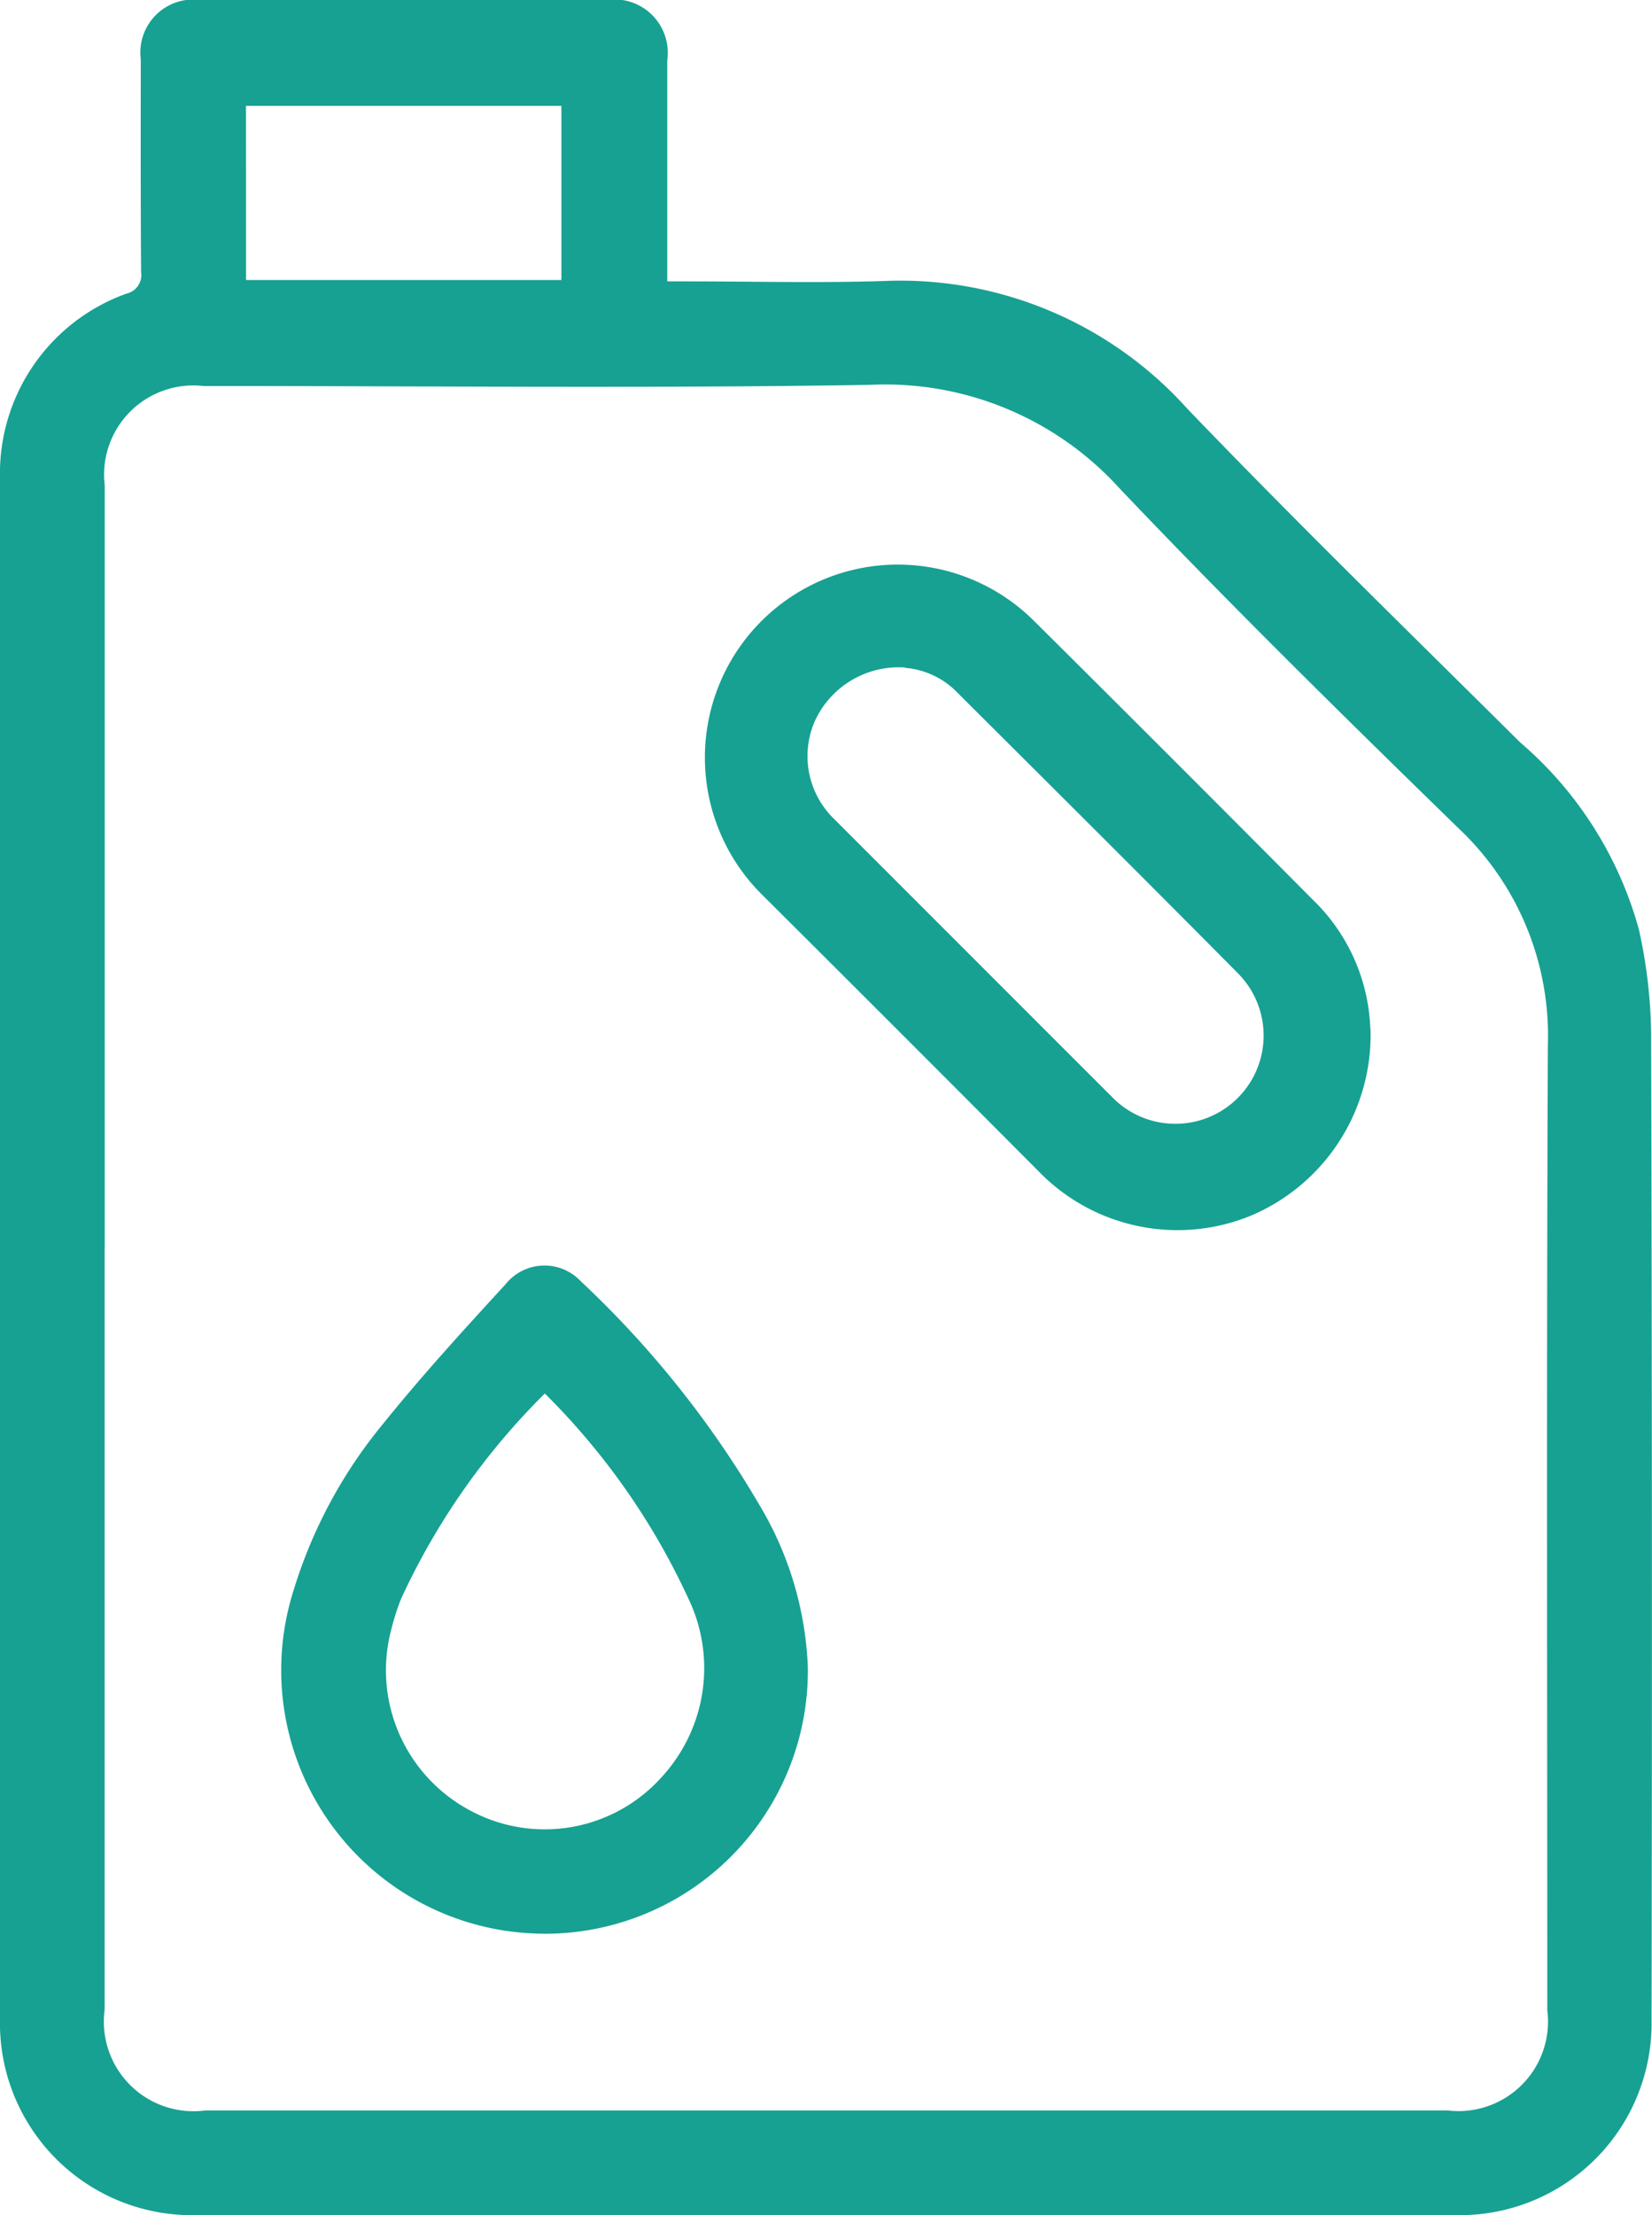 <svg id="Group_6133" data-name="Group 6133" xmlns="http://www.w3.org/2000/svg" xmlns:xlink="http://www.w3.org/1999/xlink" width="26.11" height="35" viewBox="0 0 26.11 35">
  <defs>
    <clipPath id="clip-path">
      <rect id="Rectangle_2515" data-name="Rectangle 2515" width="26.11" height="35" fill="#17a192"/>
    </clipPath>
  </defs>
  <g id="Group_6132" data-name="Group 6132" clip-path="url(#clip-path)">
    <path id="Path_5205" data-name="Path 5205" d="M10.547,4.446h.334c1.028,0,2.057.027,3.084-.006a6.1,6.1,0,0,1,4.8,2.017c1.719,1.79,3.5,3.525,5.259,5.271a5.977,5.977,0,0,1,1.878,2.955,7.966,7.966,0,0,1,.194,1.621q.021,7.808.007,15.616A3.031,3.031,0,0,1,23.017,35q-9.961,0-19.923,0A3.033,3.033,0,0,1,0,31.9Q0,19.726,0,7.556A3.018,3.018,0,0,1,2,4.639.3.3,0,0,0,2.23,4.3C2.222,3.179,2.224,2.058,2.225.937A.838.838,0,0,1,3.171,0H9.59a.843.843,0,0,1,.956.955c0,1.148,0,2.3,0,3.491M1.654,19.724q0,6.015,0,12.029a1.416,1.416,0,0,0,1.589,1.593H22.884a1.414,1.414,0,0,0,1.571-1.583c0-5.084-.013-10.168.009-15.252a4.5,4.5,0,0,0-1.414-3.426c-1.811-1.764-3.615-3.537-5.356-5.369a5,5,0,0,0-3.953-1.635c-3.509.057-7.019.017-10.529.018A1.41,1.41,0,0,0,1.655,7.667q0,6.028,0,12.057m2.234-15.3H8.873V1.673H3.888Z" transform="translate(0 0)" fill="#17a192"/>
    <path id="Path_5206" data-name="Path 5206" d="M210.584,167.34a3.1,3.1,0,0,1-1.9,2.958,3.056,3.056,0,0,1-3.331-.69q-2.185-2.195-4.38-4.38a3.049,3.049,0,1,1,4.28-4.344q2.216,2.2,4.42,4.419a2.975,2.975,0,0,1,.908,2.037m-7.352-5.707a1.458,1.458,0,0,0-1.429.85,1.382,1.382,0,0,0,.3,1.537q2.2,2.2,4.4,4.4a1.394,1.394,0,1,0,2-1.944c-1.472-1.487-2.955-2.961-4.437-4.438a1.3,1.3,0,0,0-.835-.4" transform="translate(-188.923 -151.086)" fill="#17a192"/>
    <path id="Path_5207" data-name="Path 5207" d="M84.321,370.337a4.164,4.164,0,0,1-3.944-5.428,7.624,7.624,0,0,1,1.411-2.625c.614-.763,1.277-1.488,1.94-2.21a.787.787,0,0,1,1.187-.046,15.743,15.743,0,0,1,2.831,3.547,5.392,5.392,0,0,1,.758,2.555,4.156,4.156,0,0,1-4.183,4.208m.024-8.534a11.118,11.118,0,0,0-2.267,3.235,3.705,3.705,0,0,0-.16.5,2.509,2.509,0,0,0,1.224,2.838,2.482,2.482,0,0,0,3.064-.528,2.541,2.541,0,0,0,.4-2.828,11.087,11.087,0,0,0-2.259-3.219" transform="translate(-75.736 -339.784)" fill="#17a192"/>
  </g>
</svg>
